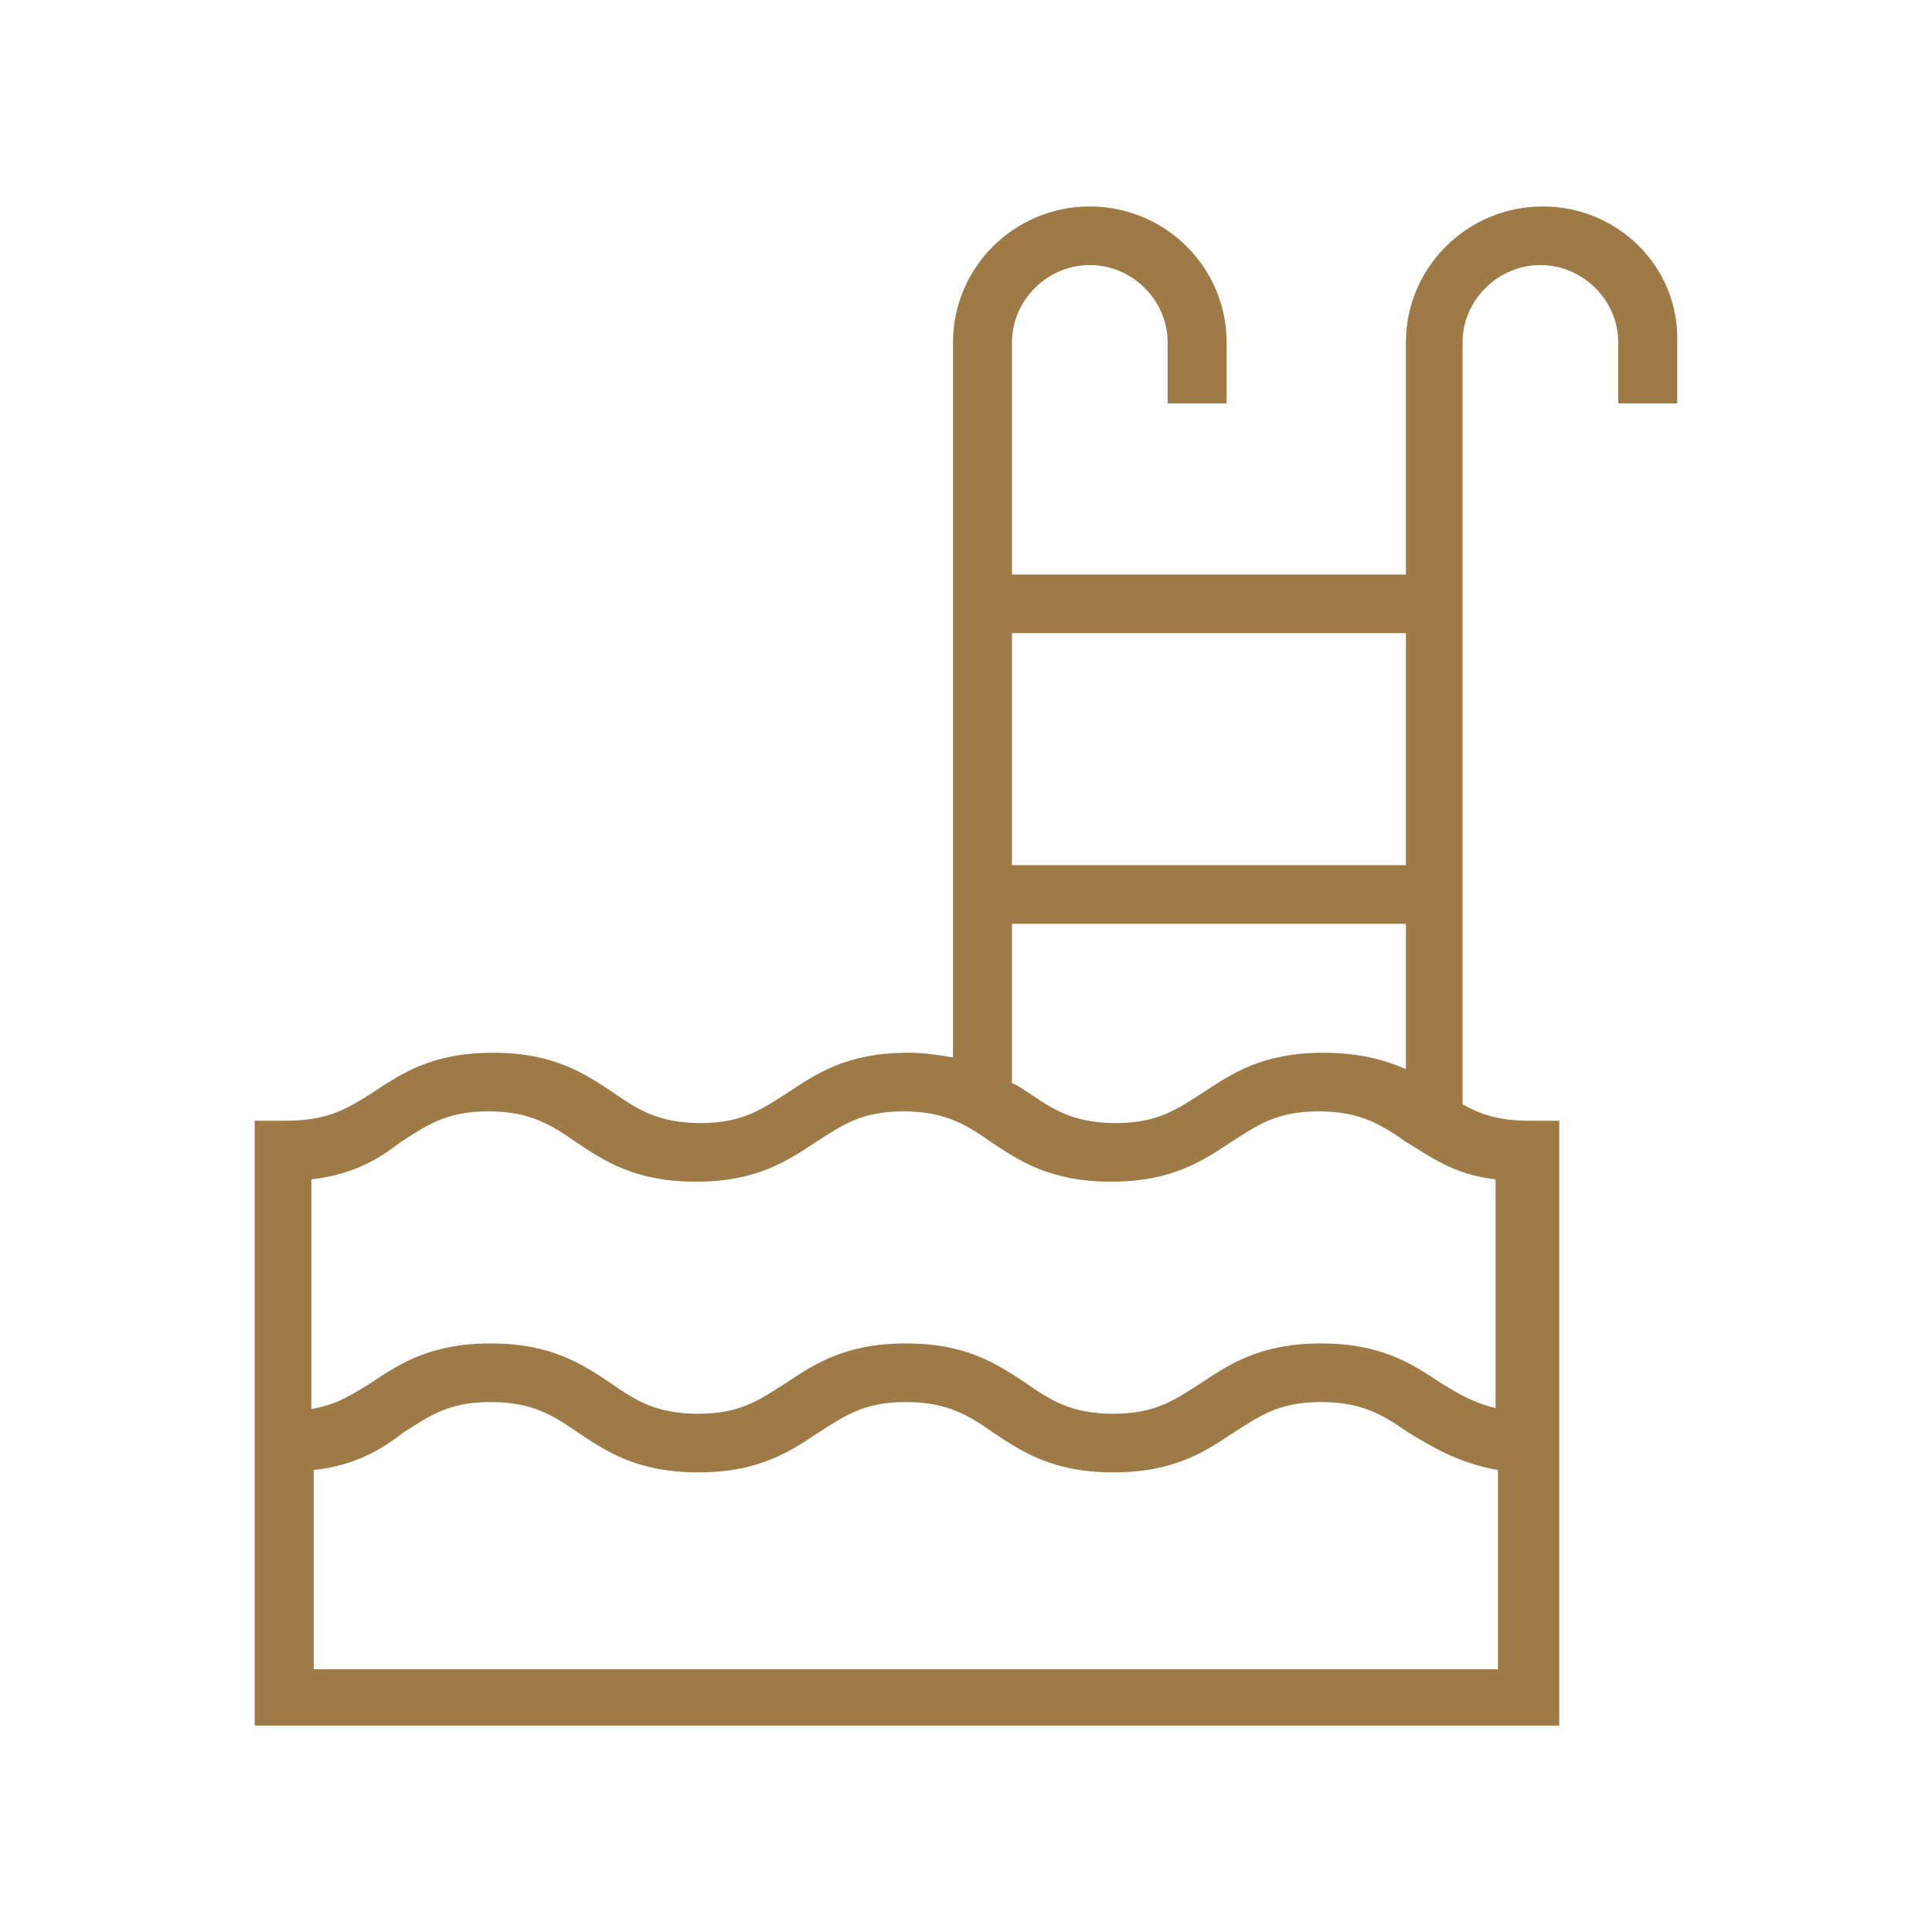 <?xml version="1.0" encoding="UTF-8"?>
<svg xmlns="http://www.w3.org/2000/svg" width="80" height="80" viewBox="0 0 80 80" fill="none">
  <g clip-path="url(#clip0_22_191)">
    <path d="M63.882 8.549C60.756 8.549 58.216 11.072 58.216 14.179V23.789H41.903V14.179C41.903 12.431 43.369 10.975 45.127 10.975C46.885 10.975 48.35 12.431 48.35 14.179V16.703H50.792V14.179C50.792 11.072 48.253 8.549 45.127 8.549C42.001 8.549 39.461 11.072 39.461 14.179V43.786C38.875 43.689 38.289 43.592 37.605 43.592C35.066 43.592 33.796 44.465 32.623 45.242C31.549 45.922 30.768 46.504 29.009 46.504C27.251 46.504 26.372 45.922 25.395 45.242C24.223 44.465 22.953 43.592 20.413 43.592C17.873 43.592 16.604 44.465 15.431 45.242C14.357 45.922 13.575 46.407 11.817 46.407H10.547V71.451H64.566V46.407H63.296C62.026 46.407 61.244 46.116 60.561 45.727V14.179C60.561 12.431 62.026 10.975 63.784 10.975C65.542 10.975 67.008 12.431 67.008 14.179V16.703H69.45V14.179C69.547 11.072 67.008 8.549 63.882 8.549ZM41.903 26.216H58.216V35.826H41.903V26.216ZM41.903 38.253H58.216V44.271C57.337 43.883 56.263 43.592 54.797 43.592C52.258 43.592 50.988 44.465 49.816 45.242C48.741 45.922 47.96 46.504 46.201 46.504C44.443 46.504 43.564 45.922 42.587 45.242C42.392 45.145 42.196 44.951 41.903 44.854V38.253ZM12.989 69.122V60.871C14.748 60.676 15.822 59.997 16.701 59.318C17.776 58.638 18.557 58.056 20.316 58.056C22.074 58.056 22.953 58.638 23.93 59.318C25.102 60.094 26.372 60.968 28.912 60.968C31.451 60.968 32.721 60.094 33.893 59.318C34.968 58.638 35.749 58.056 37.508 58.056C39.266 58.056 40.145 58.638 41.122 59.318C42.294 60.094 43.564 60.968 46.104 60.968C48.643 60.968 49.913 60.094 51.085 59.318C52.16 58.638 52.941 58.056 54.7 58.056C56.458 58.056 57.337 58.638 58.314 59.318C59.291 59.9 60.365 60.579 62.026 60.871V69.122H12.989ZM62.123 58.347C61.147 58.153 60.463 57.764 59.681 57.279C58.509 56.502 57.239 55.629 54.7 55.629C52.16 55.629 50.89 56.502 49.718 57.279C48.643 57.959 47.862 58.541 46.104 58.541C44.345 58.541 43.466 57.959 42.489 57.279C41.317 56.502 40.047 55.629 37.508 55.629C34.968 55.629 33.698 56.502 32.526 57.279C31.451 57.959 30.67 58.541 28.912 58.541C27.153 58.541 26.274 57.959 25.297 57.279C24.125 56.502 22.855 55.629 20.316 55.629C17.776 55.629 16.506 56.502 15.334 57.279C14.552 57.764 13.966 58.153 12.892 58.347V48.834C14.65 48.639 15.725 47.96 16.604 47.281C17.678 46.601 18.46 46.019 20.218 46.019C21.976 46.019 22.855 46.601 23.832 47.281C25.004 48.057 26.274 48.931 28.814 48.931C31.354 48.931 32.623 48.057 33.796 47.281C34.87 46.601 35.652 46.019 37.41 46.019C39.168 46.019 40.047 46.601 41.024 47.281C42.196 48.057 43.466 48.931 46.006 48.931C48.546 48.931 49.816 48.057 50.988 47.281C52.062 46.601 52.844 46.019 54.602 46.019C56.36 46.019 57.239 46.601 58.216 47.281C59.193 47.863 60.17 48.639 61.928 48.834V58.347H62.123Z" fill="#9E7A46"></path>
  </g>
  <defs>
    <clipPath id="clip0_22_191">
      <rect width="58.905" height="62.903" fill="white" transform="translate(10.547 8.549)"></rect>
    </clipPath>
  </defs>
</svg>
